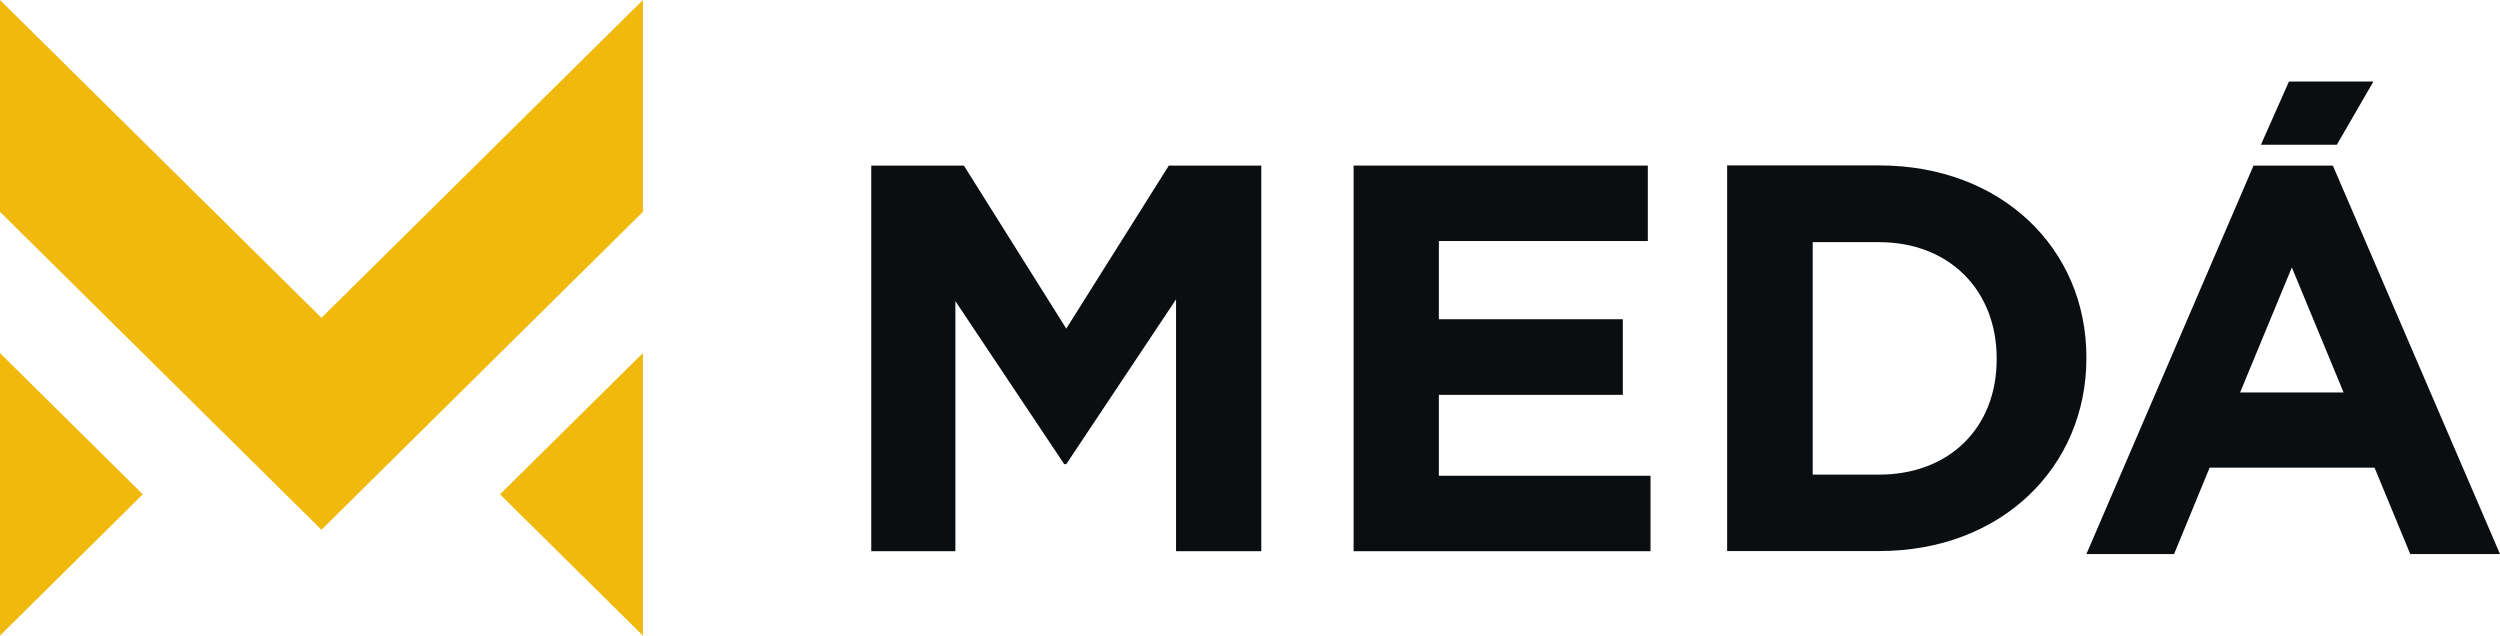 <svg width="118" height="30" viewBox="0 0 118 30" fill="none" xmlns="http://www.w3.org/2000/svg">
<path d="M15.173 15L0 0V9.998L15.173 25.005L30.345 9.998V0L15.173 15Z" fill="#F0B90B"/>
<path d="M0 30L6.739 23.332L0 16.665V30Z" fill="#F0B90B"/>
<path d="M30.345 30V16.665L23.599 23.332L30.345 30Z" fill="#F0B90B"/>
<path d="M50.328 15.51L45.495 7.815H41.123V26.017H45.094V14.213L50.23 21.907H50.328L55.509 14.13V26.017H59.533V7.815H55.169L50.328 15.51Z" fill="#0B0E11"/>
<path d="M67.914 18.637H76.597V15.068H67.914V11.377H77.777V7.815H63.89V26.017H77.905V22.455H67.914V18.637Z" fill="#0B0E11"/>
<path d="M98.478 16.86C98.478 11.738 94.477 7.808 88.698 7.808H81.521V26.01H88.698C94.485 26.01 98.478 22.035 98.478 16.905V16.852V16.86ZM94.243 16.965C94.243 20.19 92.004 22.402 88.691 22.402H85.56V11.43H88.691C92.004 11.43 94.243 13.695 94.243 16.92V16.973V16.965Z" fill="#0B0E11"/>
<path d="M106.367 7.815L98.478 26.152H102.616L104.295 22.073H112.078L113.764 26.152H118L110.111 7.815H106.367ZM105.732 18.525L108.175 12.623L110.618 18.525H105.732Z" fill="#0B0E11"/>
<path d="M112.025 3.848H108.039L106.715 6.832H110.3L112.025 3.848Z" fill="#0B0E11"/>
</svg>
